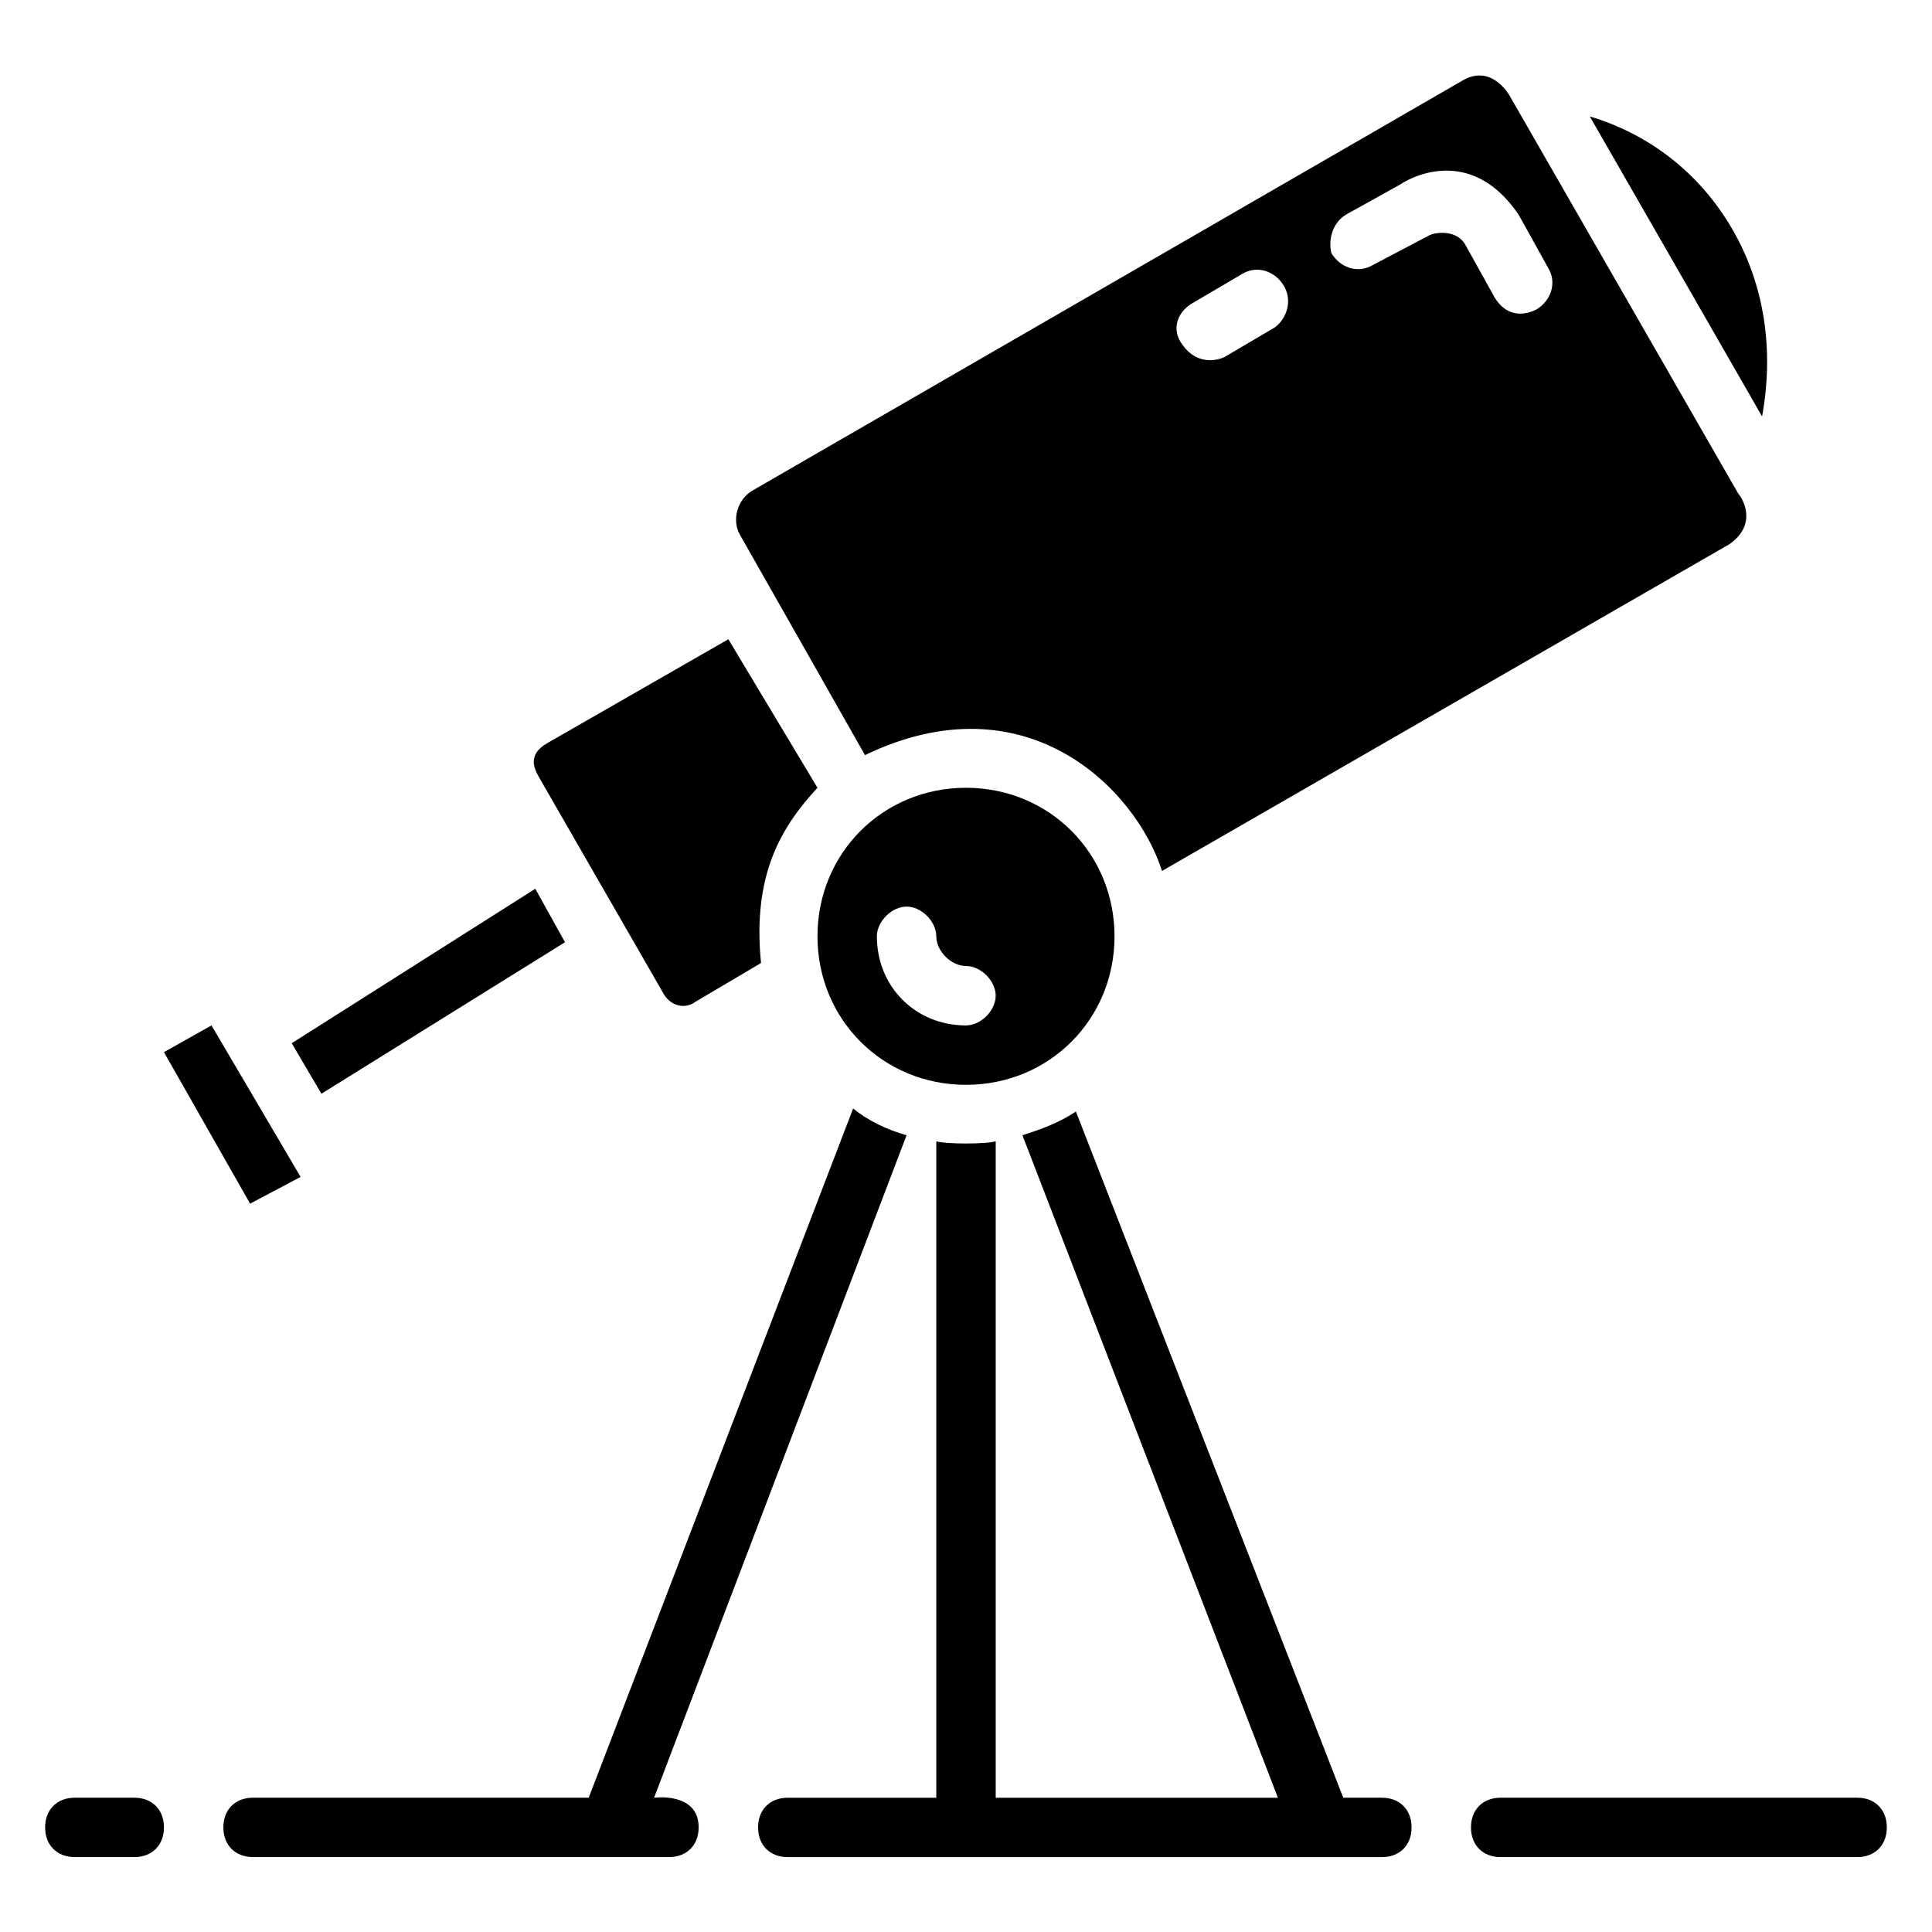 <?xml version="1.0" encoding="UTF-8"?>
<!-- Uploaded to: ICON Repo, www.iconrepo.com, Generator: ICON Repo Mixer Tools -->
<svg fill="#000000" width="800px" height="800px" version="1.1" viewBox="144 144 512 512" xmlns="http://www.w3.org/2000/svg">
 <g>
  <path d="m636.16 620.41h-94.465c-4.723 0-7.871 3.148-7.871 7.871s3.148 7.871 7.871 7.871h94.465c4.723 0 7.871-3.148 7.871-7.871s-3.148-7.871-7.871-7.871z"/>
  <path d="m510.21 620.41h-10.234l-70.848-181.84c-4.723 3.148-9.445 4.723-14.168 6.297l67.699 175.55h-74.785v-173.97c-2.363 0.789-13.383 0.789-15.742 0l-0.004 173.97h-39.359c-4.723 0-7.871 3.148-7.871 7.871s3.148 7.871 7.871 7.871h157.44c4.723 0 7.871-3.148 7.871-7.871s-3.148-7.871-7.871-7.871z"/>
  <path d="m317.34 620.41 66.91-175.55c-5.512-1.574-10.234-3.938-14.168-7.086l-70.062 182.63h-88.953c-4.723 0-7.871 3.148-7.871 7.871s3.148 7.871 7.871 7.871h110.21c4.723 0 7.871-3.148 7.871-7.871 0-9.445-11.805-7.871-11.805-7.871z"/>
  <path d="m603.1 204.77c-8.66-14.957-22.043-25.191-37.785-29.914l45.656 79.508c3.148-17.32 0.789-34.637-7.871-49.594z"/>
  <path d="m373.23 344.11c42.508-20.469 71.637 8.66 78.719 30.699l150.36-86.594c7.871-5.512 3.148-12.594 2.363-13.383l-60.617-105.48s-4.723-8.66-12.594-3.938l-188.14 108.64c-3.938 2.363-5.512 7.871-3.148 11.809zm127.53-143.27 14.168-7.871c4.723-3.148 19.68-9.445 31.488 7.871l7.871 14.168c2.363 3.938 0.789 8.66-3.148 11.02-1.574 0.789-7.086 3.148-11.02-3.148l-7.871-14.168c-2.363-3.938-7.871-3.148-9.445-2.363l-14.957 7.871c-3.938 2.363-8.66 0.789-11.02-3.148-0.789-3.144-0.004-7.867 3.934-10.23zm-40.938 23.617 13.383-7.871c3.938-2.363 8.66-0.789 11.02 3.148 2.363 3.938 0.789 8.66-2.363 11.02l-13.383 7.871c-1.574 0.789-7.086 2.363-11.02-3.148-3.144-3.934-1.57-8.66 2.363-11.02z"/>
  <path d="m400 352.77c-22.043 0-39.359 17.32-39.359 39.359 0 22.043 17.32 39.359 39.359 39.359 22.043 0 39.359-17.32 39.359-39.359s-17.32-39.359-39.359-39.359zm0 62.977c-13.383 0-23.617-10.234-23.617-23.617 0-3.938 3.938-7.871 7.871-7.871 3.938 0 7.871 3.938 7.871 7.871 0 3.938 3.938 7.871 7.871 7.871 3.938 0 7.871 3.938 7.871 7.871 0.004 3.938-3.934 7.875-7.867 7.875z"/>
  <path d="m319.7 407.08c1.574 3.148 5.512 4.723 8.66 2.363l17.32-10.234c-2.363-23.617 5.512-36.211 14.957-46.445l-23.617-39.359-48.02 27.551c-5.512 3.148-3.148 7.086-2.363 8.66z"/>
  <path d="m293.73 393.7-7.871-14.168-64.551 40.934 7.871 13.383z"/>
  <path d="m210.28 462.98 13.383-7.086-23.613-40.148-12.598 7.086z"/>
  <path d="m179.58 620.41h-15.746c-4.723 0-7.871 3.148-7.871 7.871s3.148 7.871 7.871 7.871h15.742c4.723 0 7.871-3.148 7.871-7.871 0.004-4.723-3.144-7.871-7.867-7.871z"/>
 </g>
</svg>
